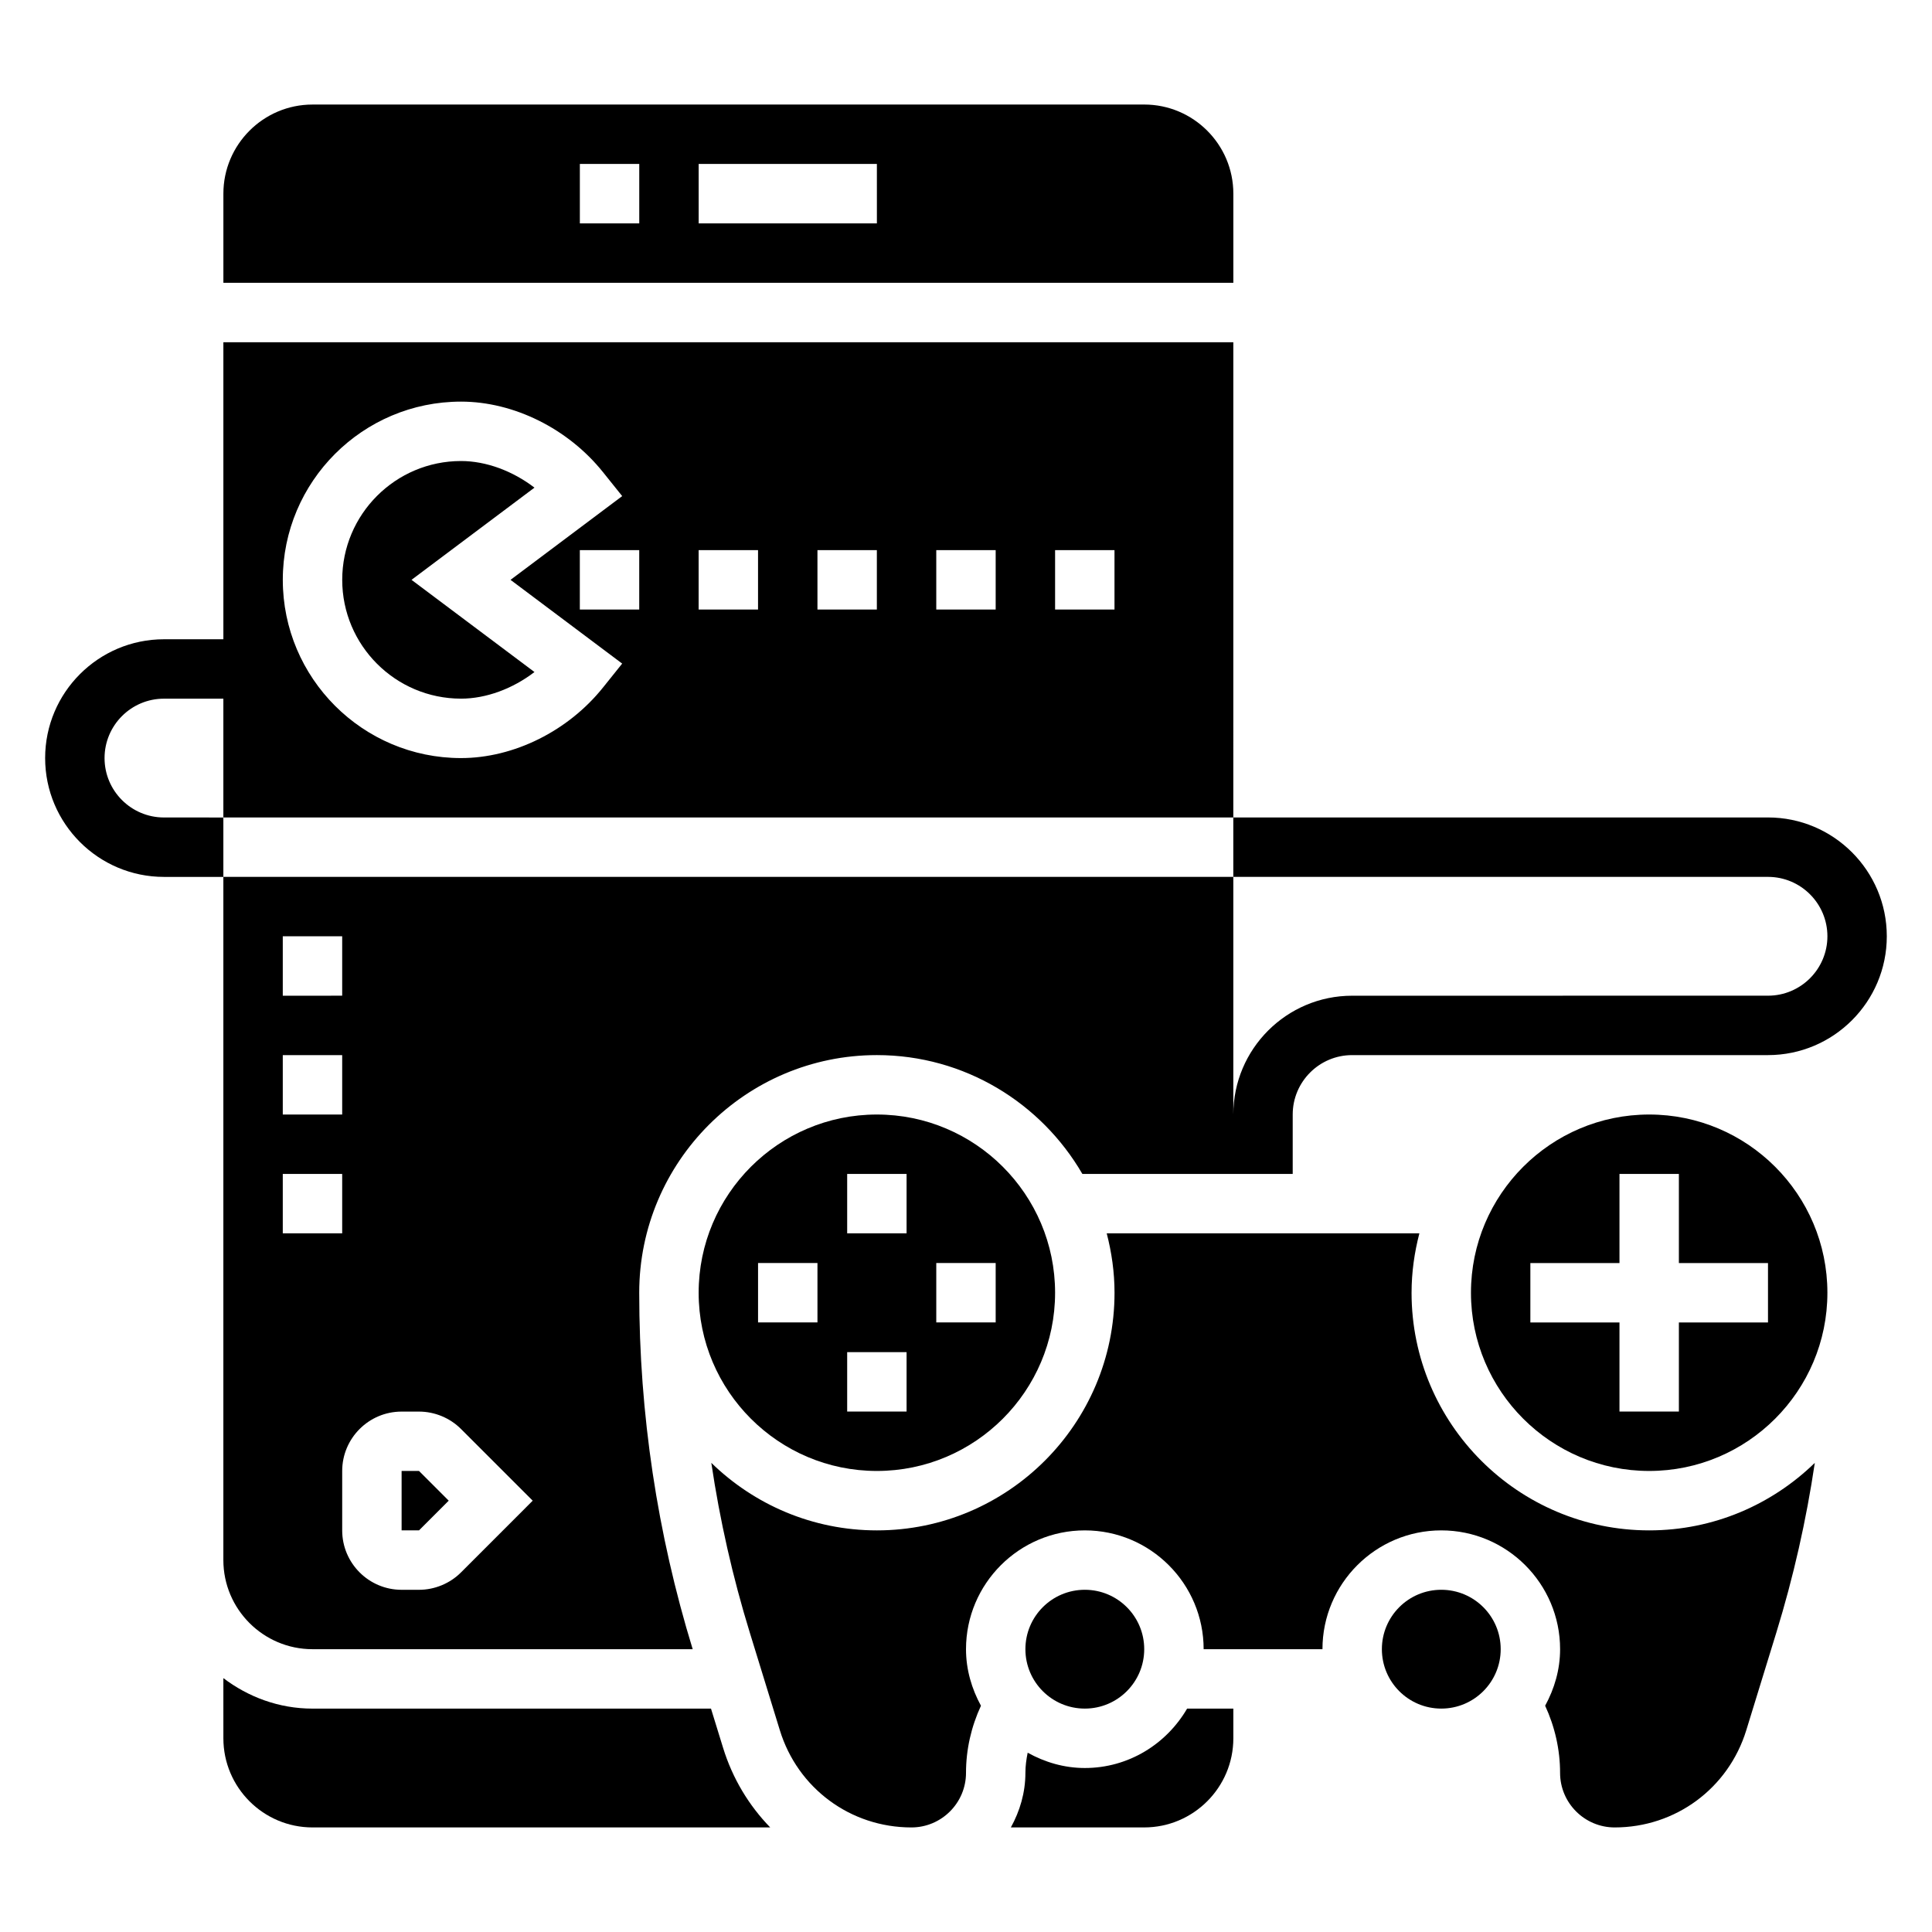 <?xml version="1.0" encoding="UTF-8"?>
<!-- Uploaded to: ICON Repo, www.svgrepo.com, Generator: ICON Repo Mixer Tools -->
<svg fill="#000000" width="800px" height="800px" version="1.1" viewBox="144 144 512 512" xmlns="http://www.w3.org/2000/svg">
 <g>
  <path d="m250.43 533.82v15.742h4.613l7.871-7.871-7.871-7.871z"/>
  <path d="m187.45 360.64c-8.684 0-15.742-7.062-15.742-15.742 0-8.684 7.062-15.742 15.742-15.742h15.742v31.488h267.65l0.004-125.95h-267.65v78.719h-15.746c-17.367 0-31.488 14.121-31.488 31.488 0 17.367 14.121 31.488 31.488 31.488h15.742v-15.742zm236.16-70.848h15.742v15.742h-15.742zm-31.488 0h15.742v15.742h-15.742zm-31.488 0h15.742v15.742h-15.742zm-31.488 0h15.742v15.742h-15.742zm-15.742 15.746h-15.742v-15.742h15.742zm-47.23-55.105c13.973 0 28.395 7.164 37.629 18.695l5.086 6.344-29.594 22.195 29.59 22.191-5.086 6.344c-9.23 11.531-23.652 18.695-37.625 18.695-26.047 0-47.23-21.184-47.23-47.23-0.004-26.051 21.18-47.234 47.23-47.234z"/>
  <path d="m612.54 360.64h-141.7v15.742h141.7c8.684 0 15.742 7.062 15.742 15.742 0 8.684-7.062 15.742-15.742 15.742l-110.21 0.008c-17.367 0-31.488 14.121-31.488 31.488v-62.977h-267.65v181.05c0 13.02 10.598 23.617 23.617 23.617h100.76c-9.398-30.637-14.168-62.41-14.168-94.465 0-34.723 28.254-62.977 62.977-62.977 23.246 0 43.547 12.699 54.457 31.488h55.746v-15.742c0-8.684 7.062-15.742 15.742-15.742h110.21c17.367 0 31.488-14.121 31.488-31.488 0.004-17.367-14.117-31.492-31.484-31.492zm-393.6 31.488h15.742v15.742l-15.742 0.004zm0 31.488h15.742v15.742l-15.742 0.004zm0 47.234v-15.742h15.742v15.742zm47.234 89.852c-2.93 2.934-6.992 4.613-11.133 4.613h-4.613c-8.684 0-15.742-7.062-15.742-15.742v-15.742c0-8.684 7.062-15.742 15.742-15.742h4.613c4.141 0 8.203 1.676 11.133 4.613l19 18.996z"/>
  <path d="m266.18 329.15c6.652 0 13.707-2.637 19.461-7.055l-32.586-24.43 32.582-24.434c-5.754-4.418-12.809-7.055-19.457-7.055-17.367 0-31.488 14.121-31.488 31.488 0 17.363 14.121 31.484 31.488 31.484z"/>
  <path d="m470.85 195.32c0-13.02-10.598-23.617-23.617-23.617l-220.42 0.004c-13.02 0-23.613 10.594-23.613 23.613v23.617h267.65zm-157.44 7.875h-15.742v-15.746h15.742zm62.977 0h-47.23l-0.004-15.746h47.23z"/>
  <path d="m581.05 439.36c-26.047 0-47.23 21.184-47.23 47.23s21.184 47.23 47.23 47.23c26.047 0 47.23-21.184 47.23-47.23 0.004-26.047-21.18-47.23-47.23-47.23zm31.488 55.102h-23.617v23.617h-15.742v-23.617h-23.617v-15.742h23.617v-23.617h15.742v23.617h23.617z"/>
  <path d="m431.49 612.54c-5.519 0-10.629-1.551-15.145-4.055-0.355 1.75-0.602 3.527-0.602 5.332 0 5.266-1.473 10.156-3.856 14.469h35.344c13.02 0 23.617-10.598 23.617-23.617v-7.871h-12.25c-5.465 9.367-15.508 15.742-27.109 15.742z"/>
  <path d="m447.23 581.05c0 8.695-7.047 15.746-15.742 15.746-8.695 0-15.746-7.051-15.746-15.746 0-8.695 7.051-15.742 15.746-15.742 8.695 0 15.742 7.047 15.742 15.742"/>
  <path d="m332.42 596.8h-105.61c-8.895 0-17.02-3.078-23.617-8.078l0.004 15.949c0 13.02 10.598 23.617 23.617 23.617h121.3c-5.637-5.801-9.988-12.957-12.5-21.129z"/>
  <path d="m376.38 533.82c26.047 0 47.23-21.184 47.23-47.23s-21.184-47.23-47.23-47.23c-26.047 0-47.23 21.184-47.23 47.23-0.004 26.047 21.18 47.23 47.23 47.23zm15.742-55.105h15.742v15.742h-15.742zm-23.613-23.617h15.742v15.742h-15.742zm0 47.234h15.742v15.742h-15.742zm-23.617-23.617h15.742v15.742h-15.742z"/>
  <path d="m518.08 486.59c0-5.449 0.762-10.699 2.07-15.742h-82.859c1.305 5.047 2.07 10.297 2.07 15.742 0 34.723-28.254 62.977-62.977 62.977-17.059 0-32.527-6.84-43.879-17.895 2.258 15.199 5.652 30.23 10.195 44.98l7.965 25.875c4.731 15.406 18.742 25.762 34.867 25.762 7.981 0 14.469-6.496 14.469-14.469 0-6.172 1.387-12.219 3.961-17.781-2.441-4.484-3.961-9.535-3.961-14.984 0-17.367 14.121-31.488 31.488-31.488 17.367 0 31.488 14.121 31.488 31.488h31.488c0-17.367 14.121-31.488 31.488-31.488s31.488 14.121 31.488 31.488c0 5.449-1.52 10.5-3.961 14.98 2.566 5.559 3.957 11.613 3.957 17.785 0 7.973 6.488 14.469 14.469 14.469 16.121 0 30.133-10.352 34.875-25.758l7.965-25.875c4.543-14.754 7.934-29.781 10.195-44.98-11.359 11.051-26.828 17.891-43.887 17.891-34.723 0-62.977-28.254-62.977-62.977z"/>
  <path d="m541.7 581.05c0 8.695-7.051 15.746-15.746 15.746-8.695 0-15.742-7.051-15.742-15.746 0-8.695 7.047-15.742 15.742-15.742 8.695 0 15.746 7.047 15.746 15.742"/>
 </g>
</svg>